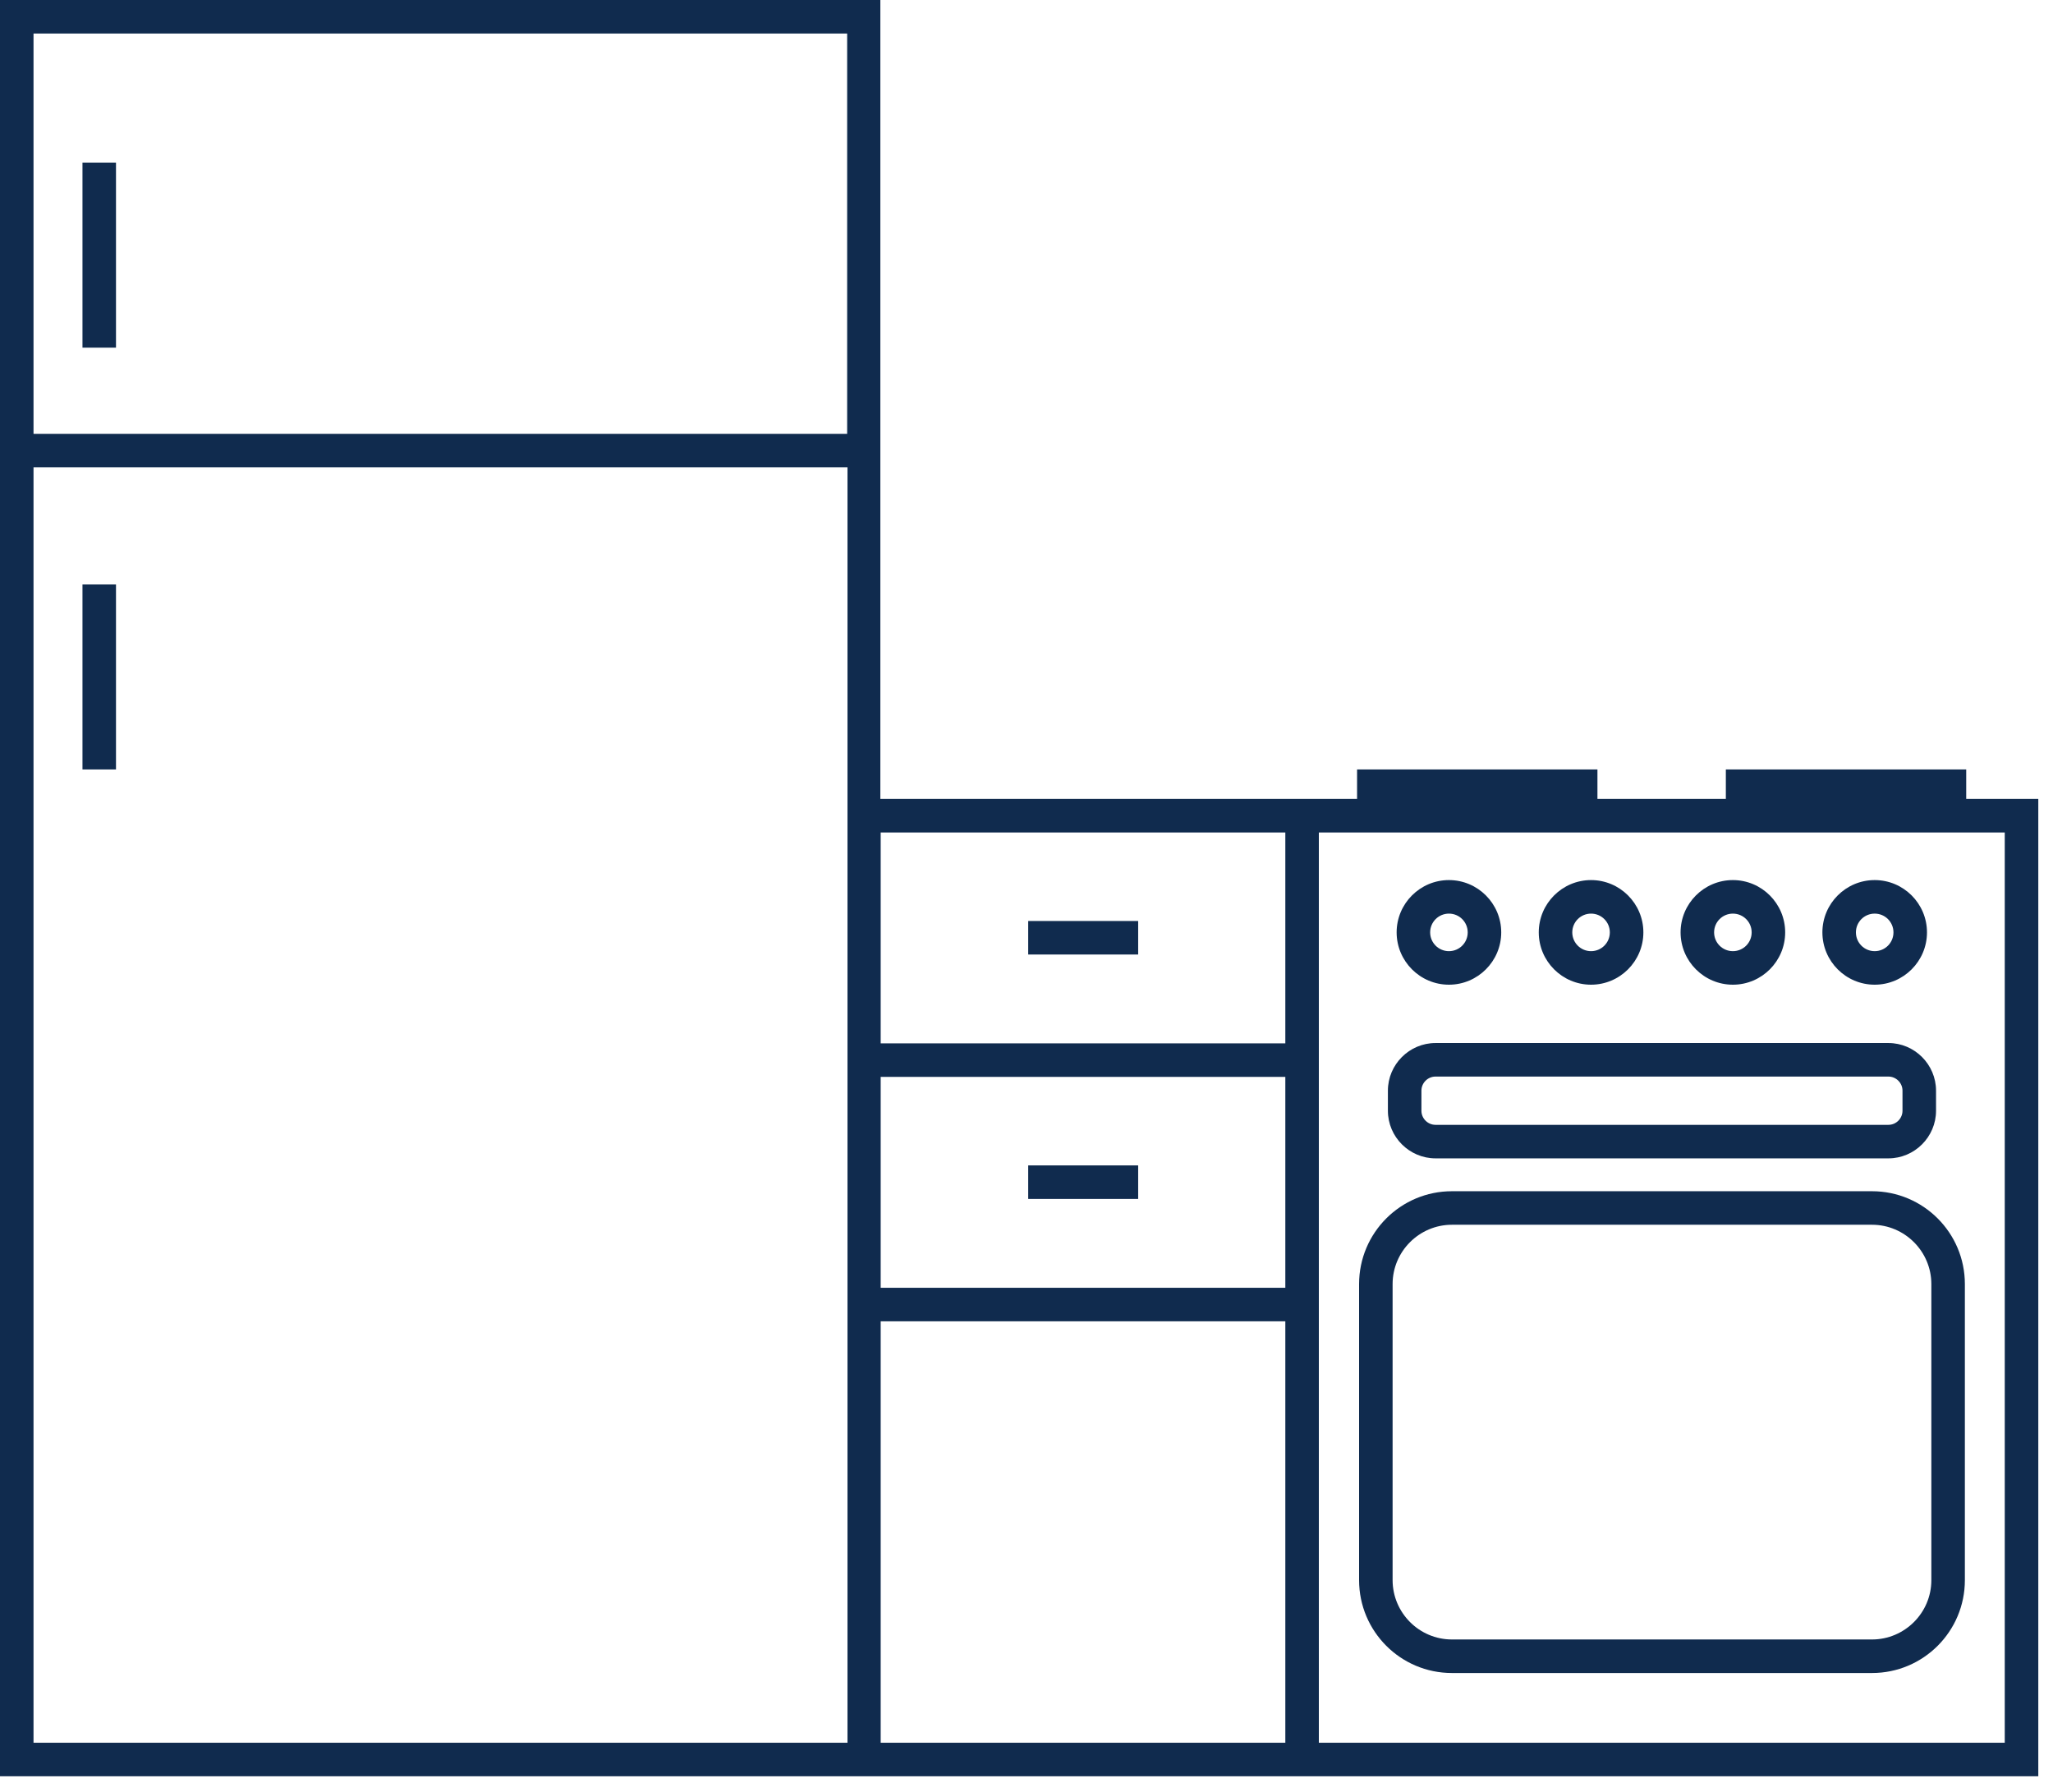 <?xml version="1.0" encoding="UTF-8"?>
<svg xmlns="http://www.w3.org/2000/svg" width="110" height="96" viewBox="0 0 110 96" fill="none">
  <path d="M6.215 8.712H4.419V18.627H6.215V8.712Z" fill="#102B4E"></path>
  <path d="M6.215 31.308H4.419V41.224H6.215V31.308Z" fill="#102B4E"></path>
  <path d="M60.983 49.343H55.091V51.139H60.983V49.343Z" fill="#102B4E"></path>
  <path d="M105.35 42.804V41.224H92.471V42.804H85.591V41.224H72.712V42.804H47.169V0H0V95.165H109.212V42.804H105.35ZM68.868 44.601V55.899H47.187V44.601H68.868ZM47.187 57.695H68.868V68.994H47.187V57.695ZM45.391 1.796V23.243H1.796V1.796H45.409H45.391ZM45.391 93.369H1.796V25.04H45.409V93.369H45.391ZM47.187 93.369V70.79H68.868V93.369H47.187ZM107.415 93.369H70.664V44.601H107.415V93.369Z" fill="#102B4E"></path>
  <path d="M77.634 52.756C79.179 52.756 80.436 51.498 80.436 49.953C80.436 48.409 79.179 47.151 77.634 47.151C76.089 47.151 74.832 48.409 74.832 49.953C74.832 51.498 76.089 52.756 77.634 52.756ZM77.634 48.948C78.191 48.948 78.64 49.397 78.64 49.953C78.64 50.51 78.191 50.959 77.634 50.959C77.077 50.959 76.628 50.51 76.628 49.953C76.628 49.397 77.077 48.948 77.634 48.948Z" fill="#102B4E"></path>
  <path d="M100.446 52.756C101.991 52.756 103.248 51.498 103.248 49.953C103.248 48.409 101.991 47.151 100.446 47.151C98.901 47.151 97.644 48.409 97.644 49.953C97.644 51.498 98.901 52.756 100.446 52.756ZM100.446 48.948C101.003 48.948 101.452 49.397 101.452 49.953C101.452 50.51 101.003 50.959 100.446 50.959C99.889 50.959 99.44 50.51 99.44 49.953C99.44 49.397 99.889 48.948 100.446 48.948Z" fill="#102B4E"></path>
  <path d="M92.848 52.756C94.393 52.756 95.65 51.498 95.65 49.953C95.65 48.409 94.393 47.151 92.848 47.151C91.303 47.151 90.046 48.409 90.046 49.953C90.046 51.498 91.303 52.756 92.848 52.756ZM92.848 48.948C93.405 48.948 93.854 49.397 93.854 49.953C93.854 50.51 93.405 50.959 92.848 50.959C92.291 50.959 91.842 50.51 91.842 49.953C91.842 49.397 92.291 48.948 92.848 48.948Z" fill="#102B4E"></path>
  <path d="M85.249 52.756C86.794 52.756 88.052 51.498 88.052 49.953C88.052 48.409 86.794 47.151 85.249 47.151C83.705 47.151 82.447 48.409 82.447 49.953C82.447 51.498 83.705 52.756 85.249 52.756ZM85.249 48.948C85.806 48.948 86.255 49.397 86.255 49.953C86.255 50.51 85.806 50.959 85.249 50.959C84.693 50.959 84.243 50.51 84.243 49.953C84.243 49.397 84.693 48.948 85.249 48.948Z" fill="#102B4E"></path>
  <path d="M76.915 62.06H101.182C102.583 62.06 103.733 60.911 103.733 59.51V58.432C103.733 57.031 102.583 55.881 101.182 55.881H76.915C75.514 55.881 74.364 57.031 74.364 58.432V59.51C74.364 60.911 75.514 62.06 76.915 62.06ZM76.16 58.432C76.16 58.019 76.501 57.678 76.915 57.678H101.182C101.595 57.678 101.936 58.019 101.936 58.432V59.51C101.936 59.923 101.595 60.264 101.182 60.264H76.915C76.501 60.264 76.16 59.923 76.16 59.51V58.432Z" fill="#102B4E"></path>
  <path d="M77.795 89.633H100.302C103.051 89.633 105.278 87.405 105.278 84.657V68.796C105.278 66.048 103.051 63.821 100.302 63.821H77.795C75.047 63.821 72.82 66.048 72.82 68.796V84.657C72.82 87.405 75.047 89.633 77.795 89.633ZM74.616 68.796C74.616 67.036 76.053 65.617 77.795 65.617H100.302C102.063 65.617 103.482 67.054 103.482 68.796V84.657C103.482 86.417 102.045 87.836 100.302 87.836H77.795C76.035 87.836 74.616 86.399 74.616 84.657V68.796Z" fill="#102B4E"></path>
  <path d="M60.983 62.437H55.091V64.234H60.983V62.437Z" fill="#102B4E"></path>
</svg>
